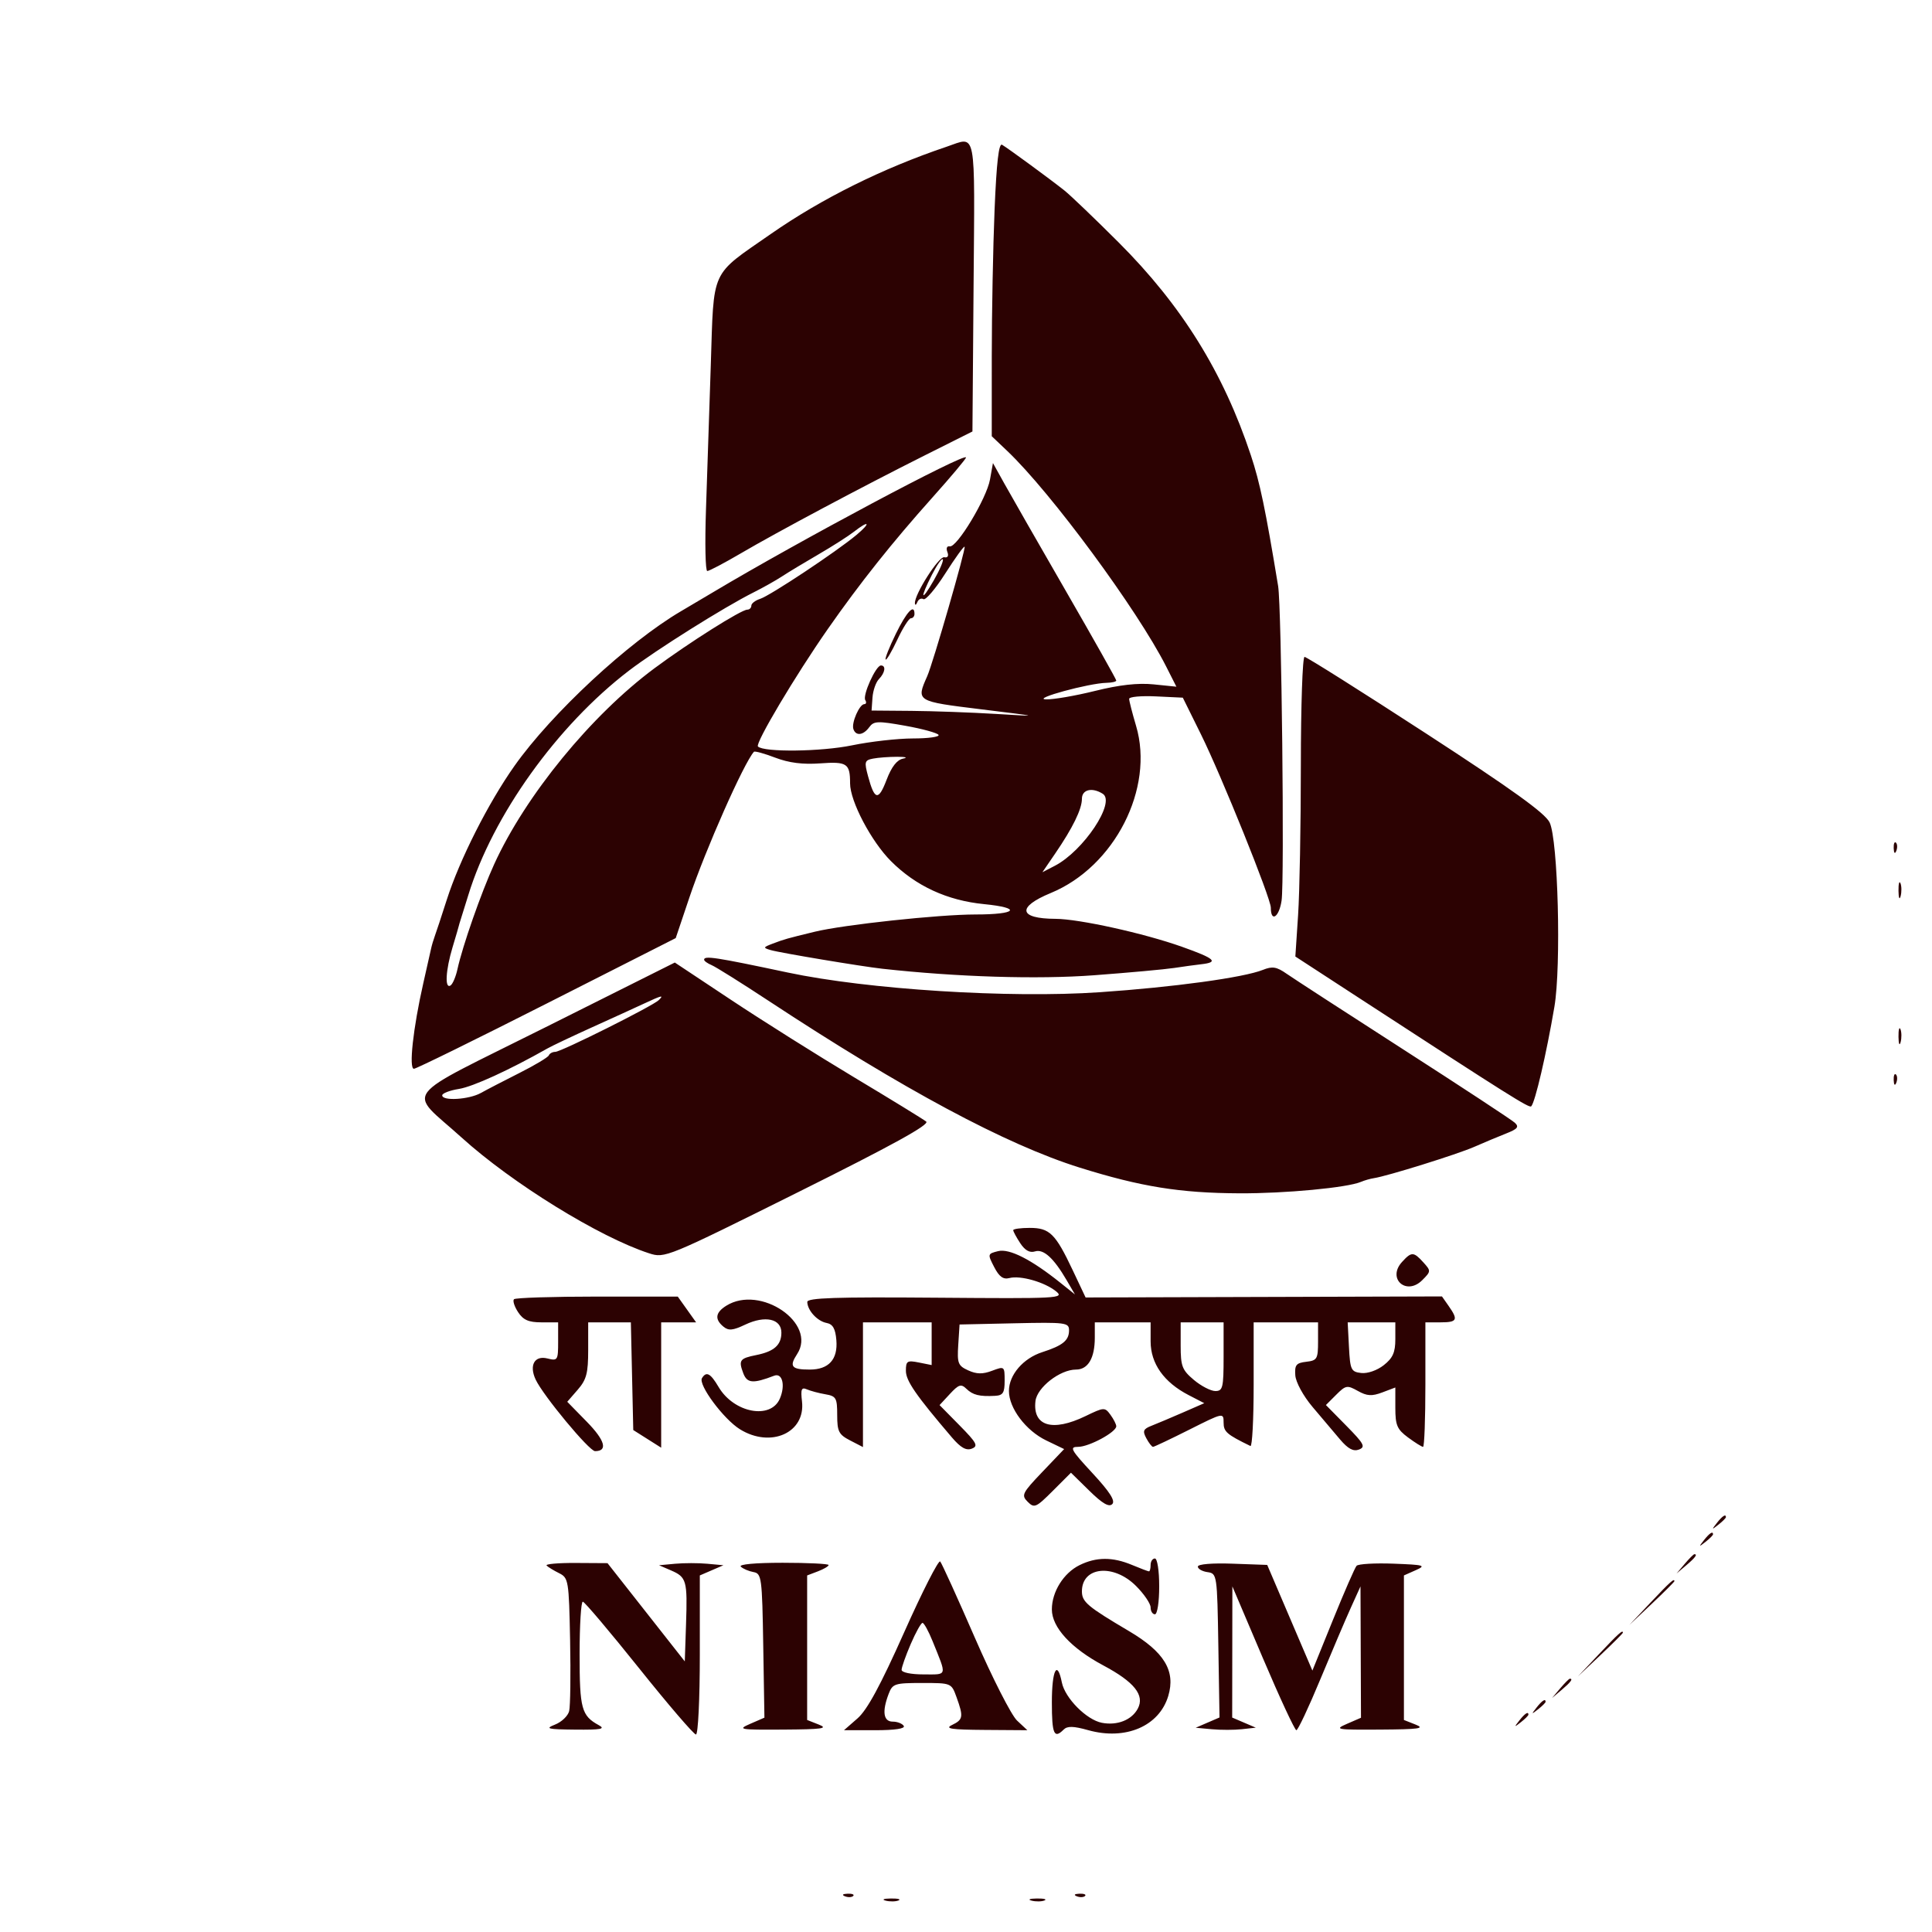 <svg xmlns="http://www.w3.org/2000/svg" width="450" height="450" viewBox="0 0 450 450" version="1.1">
	<path d="M 220.500 34.170 C 205.557 39.210, 191.422 46.227, 179.500 54.523 C 165.334 64.381, 166.298 62.273, 165.558 85 C 165.209 95.725, 164.703 110.912, 164.434 118.750 C 164.164 126.588, 164.301 133, 164.738 133 C 165.175 133, 168.675 131.158, 172.516 128.907 C 181.132 123.856, 200.851 113.354, 215.500 106.013 L 226.500 100.500 226.763 66.750 C 227.056 29.259, 227.543 31.794, 220.500 34.170 M 231.658 48.787 C 231.300 57.429, 231.005 72.849, 231.003 83.054 L 231 101.608 234.627 105.054 C 244.782 114.702, 264.922 142.021, 271.612 155.222 L 274.005 159.944 268.683 159.402 C 265.053 159.032, 260.717 159.518, 255.043 160.930 C 250.468 162.068, 245.325 162.953, 243.613 162.896 C 240.208 162.782, 253.655 159.116, 257.750 159.041 C 258.988 159.018, 260 158.778, 260 158.506 C 260 158.234, 254.743 148.897, 248.317 137.756 C 241.892 126.615, 235.430 115.330, 233.957 112.678 L 231.278 107.857 230.593 111.678 C 229.797 116.116, 222.871 127.612, 221.204 127.262 C 220.566 127.128, 220.328 127.691, 220.659 128.553 C 221.023 129.501, 220.747 129.971, 219.933 129.791 C 218.676 129.512, 212.987 138.430, 213.102 140.500 C 213.133 141.050, 213.386 140.935, 213.664 140.244 C 213.943 139.553, 214.583 139.242, 215.087 139.554 C 215.591 139.865, 217.882 137.173, 220.178 133.570 C 222.475 129.968, 224.497 127.164, 224.672 127.339 C 225.037 127.704, 217.311 154.474, 215.968 157.500 C 213.367 163.357, 213.354 163.349, 228.500 165.208 C 242.481 166.925, 242.486 166.926, 232 166.290 C 226.225 165.940, 217.339 165.618, 212.253 165.576 L 203.005 165.500 203.217 162.500 C 203.333 160.850, 204.007 158.905, 204.714 158.179 C 206.164 156.689, 206.414 155, 205.185 155 C 204.005 155, 200.861 161.966, 201.542 163.069 C 201.859 163.581, 201.754 164.004, 201.309 164.008 C 200.184 164.019, 198.285 168.354, 198.769 169.806 C 199.330 171.490, 201.069 171.288, 202.466 169.378 C 203.525 167.929, 204.421 167.894, 210.871 169.046 C 214.841 169.756, 218.321 170.711, 218.604 171.168 C 218.887 171.626, 216.215 172, 212.666 172 C 209.117 172, 202.723 172.722, 198.456 173.604 C 191.282 175.088, 177.918 175.251, 176.539 173.872 C 175.839 173.172, 185.277 157.304, 192.820 146.500 C 200.295 135.794, 207.847 126.302, 217.230 115.819 C 221.503 111.044, 225 106.878, 225 106.561 C 225 105.275, 186.133 125.976, 166.151 137.904 C 163.759 139.332, 160.384 141.330, 158.651 142.345 C 146.379 149.533, 128.477 166.156, 119.828 178.394 C 113.734 187.016, 107.058 200.220, 104.061 209.577 C 102.841 213.385, 101.591 217.175, 101.283 218 C 100.975 218.825, 100.576 220.175, 100.397 221 C 100.218 221.825, 99.408 225.425, 98.596 229 C 96.216 239.479, 95.177 249.010, 96.421 248.937 C 97.014 248.903, 110.975 242.040, 127.444 233.687 L 157.389 218.500 160.587 209 C 164.356 197.809, 173.246 177.741, 175.603 175.106 C 175.797 174.889, 178.028 175.503, 180.560 176.470 C 183.751 177.688, 186.972 178.098, 191.048 177.803 C 197.300 177.351, 198 177.819, 198 182.457 C 198 186.618, 202.920 195.972, 207.535 200.588 C 213.322 206.375, 220.616 209.742, 229.191 210.587 C 238.157 211.471, 236.885 213, 227.185 213 C 218.694 213, 196.511 215.381, 189.789 217.014 C 183.236 218.606, 182.683 218.763, 180.016 219.775 C 177.717 220.647, 177.680 220.760, 179.516 221.296 C 181.691 221.932, 200.706 225.109, 205.500 225.638 C 222.968 227.567, 241.648 228.141, 254.844 227.155 C 262.905 226.553, 271.300 225.788, 273.500 225.454 C 275.700 225.120, 278.509 224.735, 279.743 224.598 C 283.974 224.126, 283.042 223.274, 275.277 220.514 C 266.456 217.378, 251.305 214.033, 245.832 214.013 C 237.259 213.982, 236.774 211.286, 244.750 207.996 C 259.617 201.864, 268.930 183.606, 264.611 169.061 C 263.725 166.078, 263 163.247, 263 162.771 C 263 162.294, 265.813 162.039, 269.250 162.202 L 275.500 162.500 279.705 171 C 284.503 180.699, 296 209.216, 296 211.418 C 296 214.920, 297.929 213.650, 298.505 209.769 C 299.199 205.098, 298.498 141.346, 297.700 136.500 C 294.747 118.571, 293.465 112.418, 291.357 106.066 C 284.955 86.772, 275.261 71.162, 260.557 56.470 C 255.026 50.943, 249.348 45.504, 247.941 44.383 C 244.694 41.797, 234.850 34.577, 233.405 33.722 C 232.641 33.270, 232.113 37.826, 231.658 48.787 M 198.885 123.862 C 197.573 124.886, 193.873 127.248, 190.662 129.112 C 187.451 130.975, 183.626 133.285, 182.162 134.245 C 180.698 135.204, 177.700 136.890, 175.500 137.992 C 168.720 141.385, 152.812 151.374, 146.500 156.201 C 129.756 169.006, 114.753 189.971, 109.074 208.500 C 108.400 210.700, 107.628 213.175, 107.359 214 C 107.091 214.825, 106.860 215.600, 106.846 215.723 C 106.832 215.846, 106.186 218.055, 105.410 220.632 C 103.801 225.978, 103.560 230.390, 104.923 229.548 C 105.431 229.234, 106.164 227.520, 106.552 225.739 C 107.719 220.380, 112.085 207.901, 115.109 201.280 C 122.429 185.253, 137.688 166.602, 152.440 155.650 C 160.459 149.696, 172.648 142, 174.058 142 C 174.576 142, 175 141.580, 175 141.067 C 175 140.554, 175.930 139.840, 177.067 139.479 C 179.384 138.743, 194.876 128.457, 199.500 124.585 C 202.963 121.684, 202.448 121.080, 198.885 123.862 M 217.070 133.863 C 214.176 139.536, 214.503 140.411, 217.535 135.107 C 218.917 132.690, 219.843 130.509, 219.593 130.260 C 219.344 130.010, 218.208 131.632, 217.070 133.863 M 208.661 147.619 C 207.145 150.710, 206.075 153.408, 206.283 153.616 C 206.491 153.824, 207.714 151.745, 209.001 148.997 C 210.289 146.249, 211.715 144, 212.171 144 C 212.627 144, 213 143.550, 213 143 C 213 140.531, 211.194 142.453, 208.661 147.619 M 302.995 178.250 C 302.992 192.137, 302.702 207.840, 302.351 213.145 L 301.712 222.790 316.853 232.645 C 351.604 255.265, 356.185 258.148, 356.649 257.685 C 357.553 256.780, 360.185 245.483, 362.050 234.500 C 363.663 224.999, 362.899 195.590, 360.934 191.556 C 359.882 189.396, 352.204 183.870, 332.103 170.806 C 317.035 161.013, 304.322 153, 303.853 153 C 303.384 153, 302.998 164.363, 302.995 178.250 M 203.346 176.693 C 201.379 177.078, 201.279 177.433, 202.189 180.807 C 203.704 186.421, 204.607 186.595, 206.500 181.639 C 207.671 178.574, 208.920 176.974, 210.365 176.691 C 211.539 176.461, 210.925 176.272, 209 176.272 C 207.075 176.272, 204.531 176.462, 203.346 176.693 M 252 186.050 C 252 188.459, 249.874 192.812, 245.757 198.828 L 242.796 203.157 245.669 201.671 C 252.359 198.212, 259.936 186.842, 256.853 184.888 C 254.381 183.322, 252 183.892, 252 186.050 M 441.079 197.583 C 441.127 198.748, 441.364 198.985, 441.683 198.188 C 441.972 197.466, 441.936 196.603, 441.604 196.271 C 441.272 195.939, 441.036 196.529, 441.079 197.583 M 442.195 207.500 C 442.215 209.150, 442.439 209.704, 442.693 208.731 C 442.947 207.758, 442.930 206.408, 442.656 205.731 C 442.382 205.054, 442.175 205.850, 442.195 207.500 M 164 223.532 C 164 223.825, 164.787 224.394, 165.750 224.796 C 166.713 225.199, 172.675 228.935, 179 233.099 C 210.343 253.734, 234.370 266.614, 251.500 271.965 C 265.771 276.423, 274.834 277.881, 288.678 277.947 C 299.355 277.998, 313.809 276.636, 317 275.279 C 317.825 274.928, 319.175 274.540, 320 274.417 C 323.100 273.954, 339.408 268.867, 343.374 267.126 C 345.643 266.131, 348.992 264.728, 350.816 264.009 C 353.494 262.954, 353.878 262.470, 352.816 261.495 C 352.092 260.830, 340.475 253.196, 327 244.530 C 313.525 235.865, 301.227 227.885, 299.671 226.799 C 297.351 225.179, 296.360 225.016, 294.171 225.896 C 289.684 227.698, 273.361 229.935, 256.122 231.110 C 235.031 232.547, 202.081 230.466, 183.500 226.524 C 166.661 222.951, 164 222.543, 164 223.532 M 127.125 239.234 C 92.534 256.547, 94.861 253.499, 107.500 264.941 C 119.287 275.612, 139.623 288.169, 151.196 291.921 C 154.843 293.104, 155.294 292.919, 185.925 277.665 C 207.900 266.722, 216.600 261.925, 215.729 261.234 C 215.053 260.697, 207.525 256.075, 199 250.964 C 190.475 245.852, 177.577 237.737, 170.339 232.931 L 157.178 224.193 127.125 239.234 M 150 233.759 C 148.075 234.657, 142.675 237.121, 138 239.234 C 133.325 241.348, 128.600 243.588, 127.500 244.211 C 118.596 249.254, 110.165 253.110, 106.899 253.632 C 104.755 253.975, 103 254.648, 103 255.128 C 103 256.500, 109.236 256.118, 112 254.576 C 113.375 253.808, 117.425 251.708, 121 249.908 C 124.575 248.108, 127.650 246.267, 127.833 245.817 C 128.017 245.368, 128.692 245, 129.333 244.999 C 130.701 244.998, 152.055 234.320, 153.450 232.940 C 154.714 231.690, 154.156 231.822, 150 233.759 M 442.195 241.500 C 442.215 243.150, 442.439 243.704, 442.693 242.731 C 442.947 241.758, 442.930 240.408, 442.656 239.731 C 442.382 239.054, 442.175 239.850, 442.195 241.500 M 441.079 251.583 C 441.127 252.748, 441.364 252.985, 441.683 252.188 C 441.972 251.466, 441.936 250.603, 441.604 250.271 C 441.272 249.939, 441.036 250.529, 441.079 251.583 M 236 286.535 C 236 286.830, 236.734 288.191, 237.632 289.561 C 238.728 291.233, 239.851 291.865, 241.053 291.483 C 243.046 290.851, 245.417 293, 248.439 298.178 L 250.377 301.500 246.939 298.749 C 240.157 293.324, 235.095 290.759, 232.470 291.418 C 230.024 292.032, 230.005 292.109, 231.562 295.119 C 232.730 297.379, 233.668 298.059, 235.100 297.684 C 237.668 297.012, 243.301 298.614, 245.971 300.775 C 247.999 302.416, 246.643 302.488, 218.051 302.259 C 194.647 302.071, 188.007 302.292, 188.032 303.259 C 188.083 305.239, 190.379 307.734, 192.525 308.142 C 193.984 308.419, 194.579 309.462, 194.803 312.134 C 195.180 316.633, 193.040 319, 188.595 319 C 184.348 319, 183.767 318.285, 185.662 315.393 C 190.363 308.219, 177.113 299.165, 169.171 304.125 C 166.629 305.713, 166.413 307.268, 168.493 308.995 C 169.695 309.992, 170.689 309.901, 173.578 308.530 C 178.223 306.326, 182 307.163, 182 310.397 C 182 313.281, 180.308 314.788, 176.134 315.623 C 172.293 316.391, 171.982 316.829, 173.125 319.857 C 174.012 322.208, 175.400 322.319, 180.320 320.431 C 182.232 319.697, 182.971 322.689, 181.639 325.774 C 179.504 330.720, 170.938 329.090, 167.376 323.060 C 165.481 319.852, 164.525 319.341, 163.505 320.992 C 162.569 322.507, 168.544 330.555, 172.354 332.910 C 179.545 337.354, 187.652 333.707, 186.800 326.411 C 186.468 323.565, 186.675 323.059, 187.947 323.610 C 188.801 323.980, 190.738 324.495, 192.250 324.755 C 194.757 325.185, 195 325.612, 195 329.588 C 195 333.422, 195.362 334.136, 198 335.500 L 201 337.051 201 322.526 L 201 308 209 308 L 217 308 217 312.975 L 217 317.950 214 317.350 C 211.298 316.810, 211 317.002, 211 319.285 C 211 321.613, 213.314 324.965, 221.718 334.807 C 223.764 337.203, 225.039 337.922, 226.348 337.420 C 227.911 336.820, 227.527 336.088, 223.499 331.999 L 218.843 327.272 221.248 324.677 C 223.302 322.461, 223.861 322.284, 225.077 323.462 C 226.589 324.929, 228.121 325.310, 231.750 325.118 C 233.621 325.020, 234 324.425, 234 321.587 C 234 318.228, 233.954 318.191, 231.070 319.279 C 228.885 320.104, 227.474 320.081, 225.516 319.189 C 223.143 318.108, 222.920 317.536, 223.195 313.247 L 223.500 308.500 236.250 308.220 C 248.225 307.957, 249 308.056, 249 309.848 C 249 312.216, 247.549 313.401, 242.766 314.942 C 238.313 316.376, 235 320.235, 235 323.987 C 235 327.995, 238.942 333.223, 243.688 335.508 L 247.859 337.517 242.788 342.832 C 238.075 347.773, 237.834 348.263, 239.370 349.798 C 240.905 351.333, 241.317 351.153, 245.234 347.236 L 249.448 343.023 253.720 347.216 C 256.761 350.201, 258.301 351.099, 259.065 350.335 C 259.828 349.572, 258.502 347.496, 254.461 343.131 C 249.364 337.625, 249.025 337, 251.142 336.996 C 253.670 336.992, 260 333.569, 260 332.206 C 260 331.753, 259.391 330.549, 258.646 329.531 C 257.336 327.739, 257.151 327.748, 252.831 329.840 C 245.129 333.568, 240.501 332.179, 241.178 326.343 C 241.547 323.163, 246.896 319, 250.613 319 C 253.428 319, 255 316.336, 255 311.566 L 255 308 261.500 308 L 268 308 268 312.423 C 268 317.601, 271.088 321.963, 276.871 324.953 L 280.500 326.829 275.500 329.011 C 272.750 330.211, 269.469 331.595, 268.210 332.087 C 266.286 332.838, 266.092 333.303, 266.995 334.991 C 267.586 336.096, 268.290 337, 268.557 337 C 268.825 337, 272.634 335.195, 277.022 332.989 C 284.926 329.015, 285 329, 285 331.328 C 285 333.483, 285.703 334.099, 291.250 336.801 C 291.663 337.002, 292 330.604, 292 322.583 L 292 308 299.500 308 L 307 308 307 312.434 C 307 316.527, 306.789 316.891, 304.250 317.184 C 301.913 317.452, 301.530 317.926, 301.700 320.336 C 301.814 321.945, 303.544 325.124, 305.700 327.682 C 307.790 330.163, 310.673 333.572, 312.107 335.258 C 313.987 337.470, 315.220 338.129, 316.533 337.626 C 318.112 337.020, 317.722 336.286, 313.592 332.094 L 308.831 327.260 311.219 324.872 C 313.449 322.642, 313.784 322.583, 316.265 323.975 C 318.397 325.172, 319.525 325.240, 321.962 324.321 L 325 323.174 325 327.899 C 325 331.975, 325.406 332.924, 327.960 334.812 C 329.587 336.015, 331.162 337, 331.460 337 C 331.757 337, 332 330.475, 332 322.500 L 332 308 335.500 308 C 339.415 308, 339.698 307.442, 337.430 304.203 L 335.860 301.962 294.359 302.085 L 252.858 302.207 249.855 295.854 C 245.825 287.328, 244.477 286, 239.845 286 C 237.730 286, 236 286.241, 236 286.535 M 326.534 293.963 C 323.031 297.833, 327.573 301.871, 331.270 298.174 C 333.318 296.126, 333.325 296.017, 331.532 294.035 C 329.251 291.515, 328.756 291.507, 326.534 293.963 M 119.719 302.615 C 119.381 302.953, 119.807 304.303, 120.667 305.615 C 121.870 307.451, 123.124 308, 126.115 308 L 130 308 130 312.519 C 130 316.836, 129.888 317.010, 127.509 316.413 C 124.511 315.660, 123.204 317.986, 124.757 321.314 C 126.498 325.045, 137.244 338, 138.598 338 C 141.631 338, 140.928 335.494, 136.680 331.154 L 132.124 326.500 134.562 323.694 C 136.604 321.345, 137 319.841, 137 314.444 L 137 308 141.970 308 L 146.940 308 147.220 320.542 L 147.500 333.085 150.750 335.141 L 154 337.196 154 322.598 L 154 308 158.068 308 L 162.136 308 160 305 L 157.864 302 139.099 302 C 128.778 302, 120.057 302.277, 119.719 302.615 M 275 313.411 C 275 318.226, 275.339 319.108, 278.077 321.411 C 279.769 322.835, 282.019 324, 283.077 324 C 284.814 324, 285 323.227, 285 316 L 285 308 280 308 L 275 308 275 313.411 M 314.200 313.750 C 314.478 319.079, 314.687 319.522, 317.055 319.798 C 318.524 319.969, 320.755 319.194, 322.305 317.975 C 324.414 316.315, 325 315.002, 325 311.927 L 325 308 319.450 308 L 313.900 308 314.200 313.750 M 399.872 354.750 C 398.629 356.336, 398.664 356.371, 400.250 355.128 C 401.212 354.373, 402 353.585, 402 353.378 C 402 352.555, 401.179 353.084, 399.872 354.750 M 396.872 358.750 C 395.629 360.336, 395.664 360.371, 397.250 359.128 C 398.212 358.373, 399 357.585, 399 357.378 C 399 356.555, 398.179 357.084, 396.872 358.750 M 392.405 364.250 L 390.500 366.500 392.750 364.595 C 394.864 362.805, 395.455 362, 394.655 362 C 394.465 362, 393.453 363.012, 392.405 364.250 M 210.594 380.203 C 205.079 392.573, 201.984 398.283, 199.729 400.250 L 196.576 403 203.847 403 C 208.440 403, 210.890 402.632, 210.500 402 C 210.160 401.450, 209.009 401, 207.941 401 C 205.763 401, 205.414 398.672, 206.975 394.565 C 207.891 392.158, 208.370 392, 214.774 392 C 221.595 392, 221.599 392.001, 222.799 395.321 C 224.444 399.871, 224.337 400.532, 221.750 401.780 C 219.962 402.642, 221.531 402.879, 229.396 402.932 L 239.292 403 236.887 400.750 C 235.564 399.512, 231.152 390.850, 227.082 381.500 C 223.013 372.150, 219.373 364.141, 218.994 363.703 C 218.616 363.265, 214.836 370.690, 210.594 380.203 M 251.449 364.551 C 247.729 366.387, 245 370.754, 245 374.869 C 245 379.038, 249.478 383.910, 256.988 387.913 C 264.215 391.765, 266.681 394.860, 265.010 397.981 C 263.592 400.631, 260.225 401.957, 256.650 401.273 C 253.078 400.591, 248.055 395.527, 247.325 391.873 C 246.249 386.493, 245 388.979, 245 396.500 C 245 403.911, 245.510 405.090, 247.745 402.855 C 248.606 401.994, 250.024 402.027, 253.447 402.985 C 262.153 405.423, 269.998 402.076, 272.111 395.023 C 273.860 389.186, 271.188 384.774, 262.962 379.914 C 253.277 374.191, 252 373.113, 252 370.653 C 252 364.890, 259.358 364.158, 264.600 369.400 C 266.470 371.270, 268 373.520, 268 374.400 C 268 375.280, 268.450 376, 269 376 C 269.564 376, 270 373.167, 270 369.500 C 270 365.833, 269.564 363, 269 363 C 268.450 363, 268 363.675, 268 364.500 C 268 365.325, 267.830 366, 267.622 366 C 267.414 366, 265.629 365.325, 263.654 364.500 C 259.133 362.611, 255.348 362.627, 251.449 364.551 M 127.316 364.649 C 127.673 365.006, 128.985 365.806, 130.232 366.427 C 132.411 367.512, 132.511 368.123, 132.787 382.028 C 132.945 389.988, 132.847 397.421, 132.569 398.546 C 132.292 399.671, 130.812 401.085, 129.282 401.689 C 126.866 402.643, 127.488 402.797, 134 402.863 C 139.953 402.924, 141.087 402.714, 139.500 401.845 C 135.433 399.621, 135 398.030, 135 385.309 C 135 378.539, 135.338 373.028, 135.750 373.061 C 136.162 373.095, 142.058 380.070, 148.852 388.561 C 155.646 397.053, 161.608 404, 162.102 404 C 162.600 404, 163 395.756, 163 385.475 L 163 366.950 165.750 365.763 L 168.500 364.575 164.750 364.227 C 162.688 364.036, 159.313 364.036, 157.250 364.227 L 153.500 364.575 156.276 365.773 C 159.918 367.344, 160.135 368.118, 159.791 378.315 L 159.500 386.971 150.500 375.530 L 141.500 364.088 134.083 364.044 C 130.004 364.020, 126.959 364.292, 127.316 364.649 M 172.550 364.903 C 173.072 365.400, 174.400 365.968, 175.500 366.166 C 177.393 366.506, 177.515 367.423, 177.774 383.301 L 178.049 400.076 174.774 401.499 C 171.693 402.838, 172.149 402.918, 182.500 402.854 C 191.485 402.800, 192.996 402.588, 190.750 401.701 L 188 400.614 188 383.782 L 188 366.950 190.500 366 C 191.875 365.477, 193 364.813, 193 364.525 C 193 364.236, 188.185 364, 182.300 364 C 175.899 364, 171.982 364.363, 172.550 364.903 M 279 364.890 C 279 365.424, 280.012 366.005, 281.250 366.180 C 283.468 366.496, 283.504 366.735, 283.774 383.266 L 284.048 400.031 281.274 401.228 L 278.500 402.425 282.272 402.774 C 284.347 402.966, 287.497 402.962, 289.272 402.765 L 292.500 402.407 289.750 401.228 L 287 400.050 287.021 384.775 L 287.042 369.500 294.166 386.250 C 298.084 395.462, 301.587 403, 301.949 403 C 302.311 403, 304.802 397.712, 307.484 391.250 C 310.166 384.788, 313.378 377.250, 314.622 374.500 L 316.885 369.500 316.942 384.798 L 317 400.097 313.750 401.509 C 310.703 402.833, 311.187 402.918, 321.500 402.854 C 330.485 402.800, 331.996 402.588, 329.750 401.701 L 327 400.614 327 383.782 L 327 366.950 329.750 365.728 C 332.249 364.616, 331.780 364.478, 324.595 364.208 C 320.247 364.044, 316.367 364.268, 315.973 364.705 C 315.579 365.142, 313.103 370.813, 310.469 377.307 L 305.681 389.113 300.420 376.807 L 295.160 364.500 287.080 364.210 C 282.322 364.039, 279 364.318, 279 364.890 M 384.462 373.250 L 379.500 378.500 384.750 373.538 C 387.637 370.808, 390 368.446, 390 368.288 C 390 367.541, 389.074 368.372, 384.462 373.250 M 212.123 382.935 C 210.955 385.650, 210 388.350, 210 388.935 C 210 389.549, 212.162 390, 215.107 390 C 220.757 390, 220.591 390.611, 217.215 382.254 C 216.272 379.918, 215.218 378.006, 214.873 378.004 C 214.528 378.002, 213.291 380.221, 212.123 382.935 M 372.462 385.250 L 367.500 390.500 372.750 385.538 C 375.637 382.808, 378 380.446, 378 380.288 C 378 379.541, 377.074 380.372, 372.462 385.250 M 363.405 393.250 L 361.500 395.500 363.750 393.595 C 365.864 391.805, 366.455 391, 365.655 391 C 365.465 391, 364.453 392.012, 363.405 393.250 M 357.872 397.750 C 356.629 399.336, 356.664 399.371, 358.250 398.128 C 359.212 397.373, 360 396.585, 360 396.378 C 360 395.555, 359.179 396.084, 357.872 397.750 M 353.872 400.750 C 352.629 402.336, 352.664 402.371, 354.250 401.128 C 355.212 400.373, 356 399.585, 356 399.378 C 356 398.555, 355.179 399.084, 353.872 400.750 M 196.813 441.683 C 197.534 441.972, 198.397 441.936, 198.729 441.604 C 199.061 441.272, 198.471 441.036, 197.417 441.079 C 196.252 441.127, 196.015 441.364, 196.813 441.683 M 250.813 441.683 C 251.534 441.972, 252.397 441.936, 252.729 441.604 C 253.061 441.272, 252.471 441.036, 251.417 441.079 C 250.252 441.127, 250.015 441.364, 250.813 441.683 M 206.269 442.693 C 207.242 442.947, 208.592 442.930, 209.269 442.656 C 209.946 442.382, 209.150 442.175, 207.500 442.195 C 205.850 442.215, 205.296 442.439, 206.269 442.693 M 240.269 442.693 C 241.242 442.947, 242.592 442.930, 243.269 442.656 C 243.946 442.382, 243.150 442.175, 241.500 442.195 C 239.850 442.215, 239.296 442.439, 240.269 442.693" stroke="none" fill="#2c0202" fill-rule="evenodd"/>
</svg>